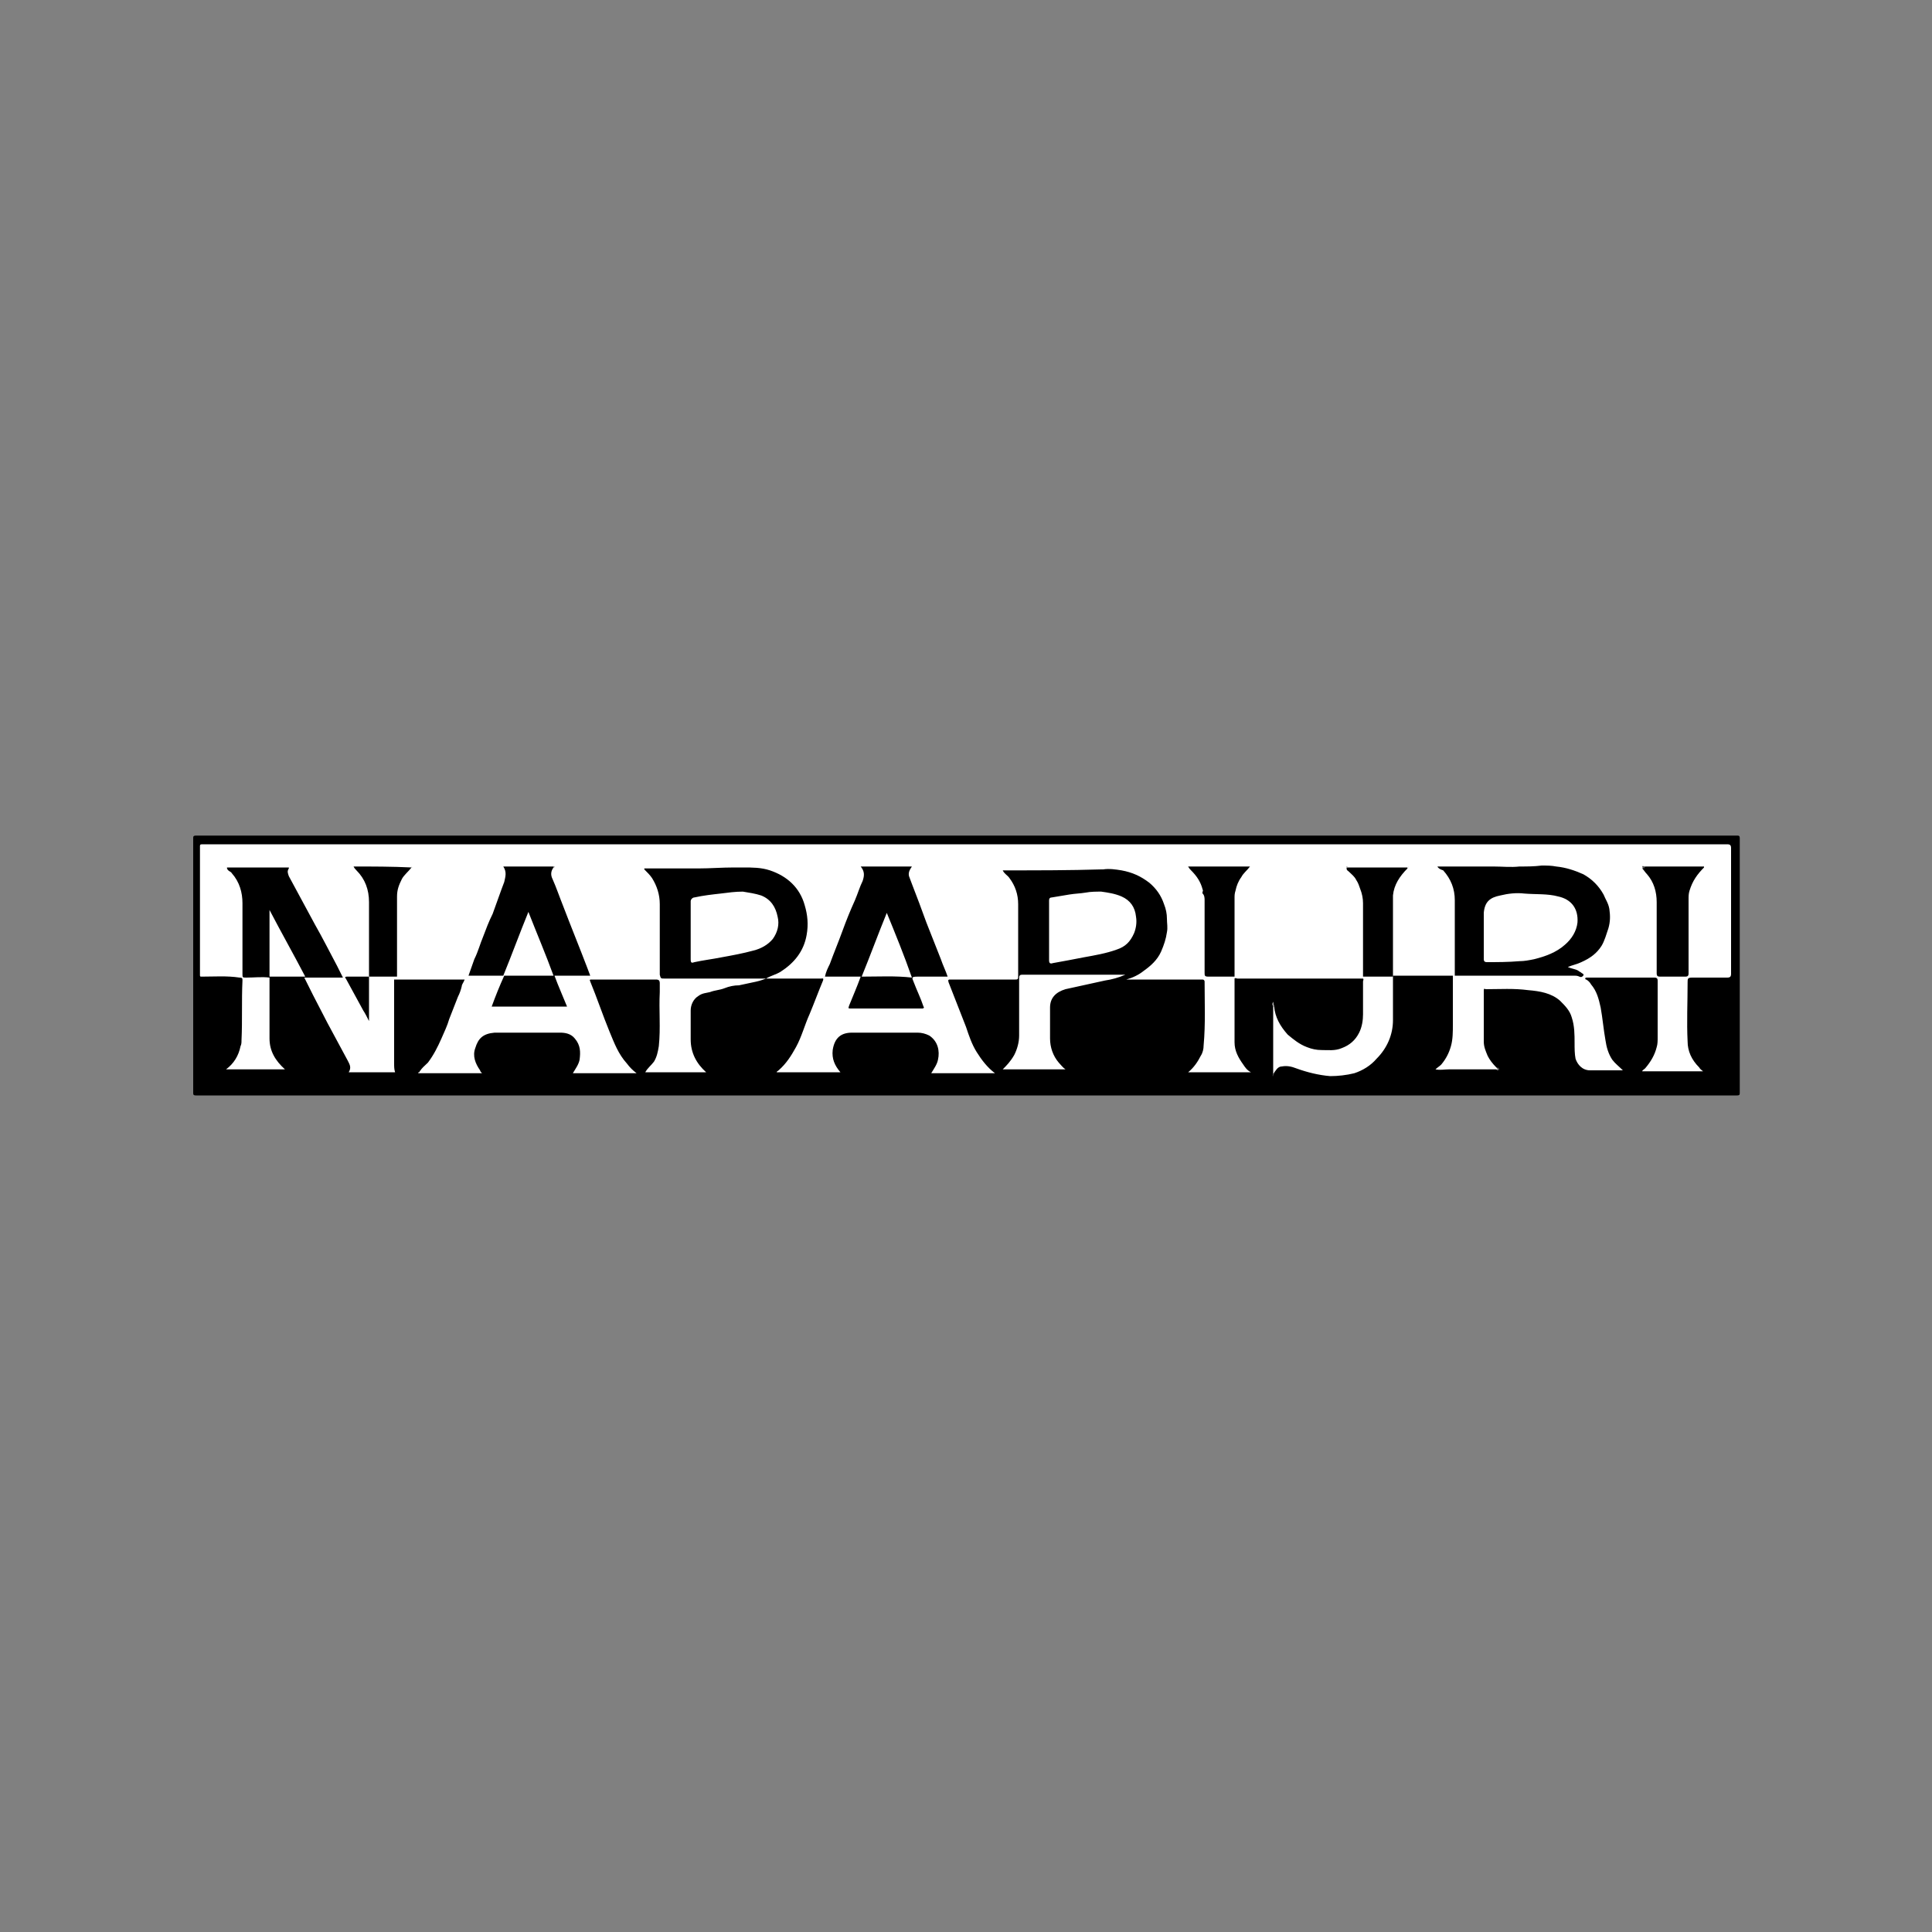 <?xml version="1.0" encoding="utf-8"?>
<!-- Generator: Adobe Illustrator 27.4.1, SVG Export Plug-In . SVG Version: 6.00 Build 0)  -->
<svg version="1.1" id="Layer_1" xmlns="http://www.w3.org/2000/svg" xmlns:xlink="http://www.w3.org/1999/xlink" x="0px" y="0px"
	 viewBox="0 0 200 200" style="enable-background:new 0 0 200 200;" xml:space="preserve">
<rect x="0" y="0" width="200" height="200" fill="#808080" stroke="none"/>
<style type="text/css">
	.st0{fill:#FFFFFF;}
	.st1{fill:#555555;}
</style>
<g>
	<rect x="20.3" y="86.8" class="st0" width="159.5" height="26.2"/>
	<g>
		<path d="M100,113.4c-26.6,0-53.1,0-79.7,0c-0.3,0-0.3-0.1-0.3-0.3c0-8.8,0-17.5,0-26.3c0-0.2,0-0.3,0.3-0.3
			c53.2,0,106.3,0,159.5,0c0.2,0,0.3,0,0.3,0.3c0,8.8,0,17.6,0,26.3c0,0.2,0,0.3-0.3,0.3C153.1,113.4,126.6,113.4,100,113.4z
			 M131.9,104.2c0-0.1-0.1-0.3-0.1-0.5c-0.1,0.2-0.1,0.3,0,0.5c0,2.3,0,4.7,0,7c0,0-0.1,0.1,0,0.1c0,0,0,0,0-0.1
			c0.1-0.1,0.1-0.2,0.2-0.3c0.2-0.3,0.4-0.5,0.7-0.5c0.5-0.1,1,0,1.5,0.2c1.1,0.4,2.3,0.7,3.5,0.8c0.8,0,1.7-0.1,2.5-0.3
			c0.9-0.3,1.7-0.8,2.3-1.5c1.1-1.1,1.7-2.5,1.7-4c0-1.4,0-2.7,0-4.1c0-0.2,0-0.3,0-0.5c2.1,0,4.1,0,6.2,0c0,0,0,0,0,0
			c0,0.1,0,0.2,0,0.3c0,1.6,0,3.2,0,4.8c0,0.7,0,1.5-0.2,2.2c-0.2,0.7-0.5,1.3-1,1.9c-0.2,0.2-0.4,0.3-0.6,0.5c0.5,0.1,0.9,0,1.4,0
			c1.6,0,3.2,0,4.9,0c0.1,0.1,0.2,0.1,0.2,0c0-0.1-0.1-0.1-0.2-0.2c-0.4-0.4-0.7-0.8-0.9-1.2c-0.2-0.5-0.4-0.9-0.4-1.5
			c0-1.7,0-3.5,0-5.2c0-0.2,0-0.3,0.2-0.2c1.5,0,2.9-0.1,4.4,0.1c1.2,0.1,2.4,0.3,3.3,1.1c0.5,0.5,1,1,1.2,1.7
			c0.3,0.9,0.3,1.8,0.3,2.7c0,0.5,0,1.1,0.1,1.6c0.2,0.6,0.7,1.2,1.5,1.2c0.9,0,1.8,0,2.7,0c0.2,0,0.4,0,0.7,0
			c-0.4-0.4-0.8-0.7-1.1-1.1c-0.4-0.6-0.6-1.3-0.7-2c-0.2-1.1-0.3-2.3-0.5-3.4c-0.2-0.9-0.4-1.7-1-2.4c-0.1-0.2-0.3-0.4-0.5-0.5
			c-0.1,0-0.1-0.1-0.1-0.1c0-0.1,0.1-0.1,0.2-0.1c0.1,0,0.1,0,0.2,0c2.3,0,4.5,0,6.8,0c0.2,0,0.3,0.1,0.3,0.3c0,2,0,3.9,0,5.9
			c0,0.3,0,0.7-0.1,1c-0.2,0.8-0.6,1.5-1.2,2.2c-0.1,0.1-0.3,0.2-0.3,0.3c2.2,0,4.3,0,6.4,0c0,0,0,0,0,0c0,0,0,0-0.1,0
			c-0.1-0.1-0.3-0.2-0.4-0.4c-0.8-0.8-1.2-1.7-1.2-2.7c-0.1-2,0-4,0-6.1c0-0.4,0-0.5,0.5-0.5c1.2,0,2.4,0,3.6,0
			c0.3,0,0.4-0.1,0.4-0.4c0-4.3,0-8.7,0-13c0-0.3-0.1-0.4-0.4-0.4c-52.5,0-105.1,0-157.6,0c-0.1,0-0.2,0-0.3,0
			c-0.2,0-0.2,0.1-0.2,0.2c0,4.4,0,8.9,0,13.3c0,0.2,0,0.2,0.2,0.2c1.3,0,2.6-0.1,3.9,0.1c0.3,0,0.3,0.1,0.3,0.3
			c-0.1,2.1,0,4.1-0.1,6.2c0,0.2,0,0.4-0.1,0.6c-0.2,1-0.7,1.8-1.5,2.4c2,0,4,0,6.1,0c-1-0.9-1.6-1.9-1.6-3.2c0-2.1,0-4.3,0-6.4
			c1.2,0,2.4,0,3.7,0c-1.2-2.3-2.5-4.6-3.7-6.9c0,1.4,0,2.7,0,4.1c0,1,0,1.9,0,2.9c-0.8-0.1-1.6,0-2.4,0c-0.4,0-0.4,0-0.4-0.4
			c0-2.4,0-4.9,0-7.3c0-1.1-0.3-2.2-1.1-3.1c-0.1-0.2-0.4-0.2-0.5-0.5c0,0,0,0,0-0.1c2.1,0,4.3,0,6.4,0c0,0,0,0.1,0,0.1
			c-0.2,0.3-0.1,0.5,0,0.8c0.9,1.7,1.8,3.3,2.7,5c0.8,1.4,1.5,2.8,2.3,4.3c0.2,0.4,0.4,0.8,0.6,1.2c-1.3,0-2.6,0-4,0
			c0.3,0.6,0.6,1.2,0.9,1.8c0.5,1,1,1.9,1.5,2.9c0.7,1.3,1.4,2.6,2.1,3.9c0.2,0.4,0.4,0.7,0.1,1.2c1.6,0,3.2,0,4.8,0
			c-0.1-0.3-0.1-0.6-0.1-0.9c0-2.8,0-5.6,0-8.4c0-0.1,0-0.2,0-0.3l0,0c1.3,0,2.6,0,3.9,0c1.1,0,2.2,0,3.4,0
			c-0.1,0.3-0.3,0.5-0.3,0.7c-0.1,0.4-0.2,0.7-0.4,1.1c-0.3,0.8-0.6,1.5-0.9,2.3c-0.2,0.7-0.5,1.3-0.8,2c-0.4,0.9-0.8,1.7-1.4,2.5
			c-0.3,0.3-0.7,0.6-0.9,1c-0.1,0-0.1,0-0.1,0.1c0,0,0.1,0,0.1,0c1.7,0,3.5,0,5.2,0c0.4,0,0.8,0,1.3,0c-0.1-0.1-0.2-0.2-0.2-0.3
			c-0.5-0.7-0.8-1.5-0.5-2.3c0.3-1,0.8-1.5,2-1.6c2.3,0,4.5,0,6.8,0c0.5,0,1.1,0.1,1.5,0.6c0.6,0.7,0.6,1.4,0.5,2.2
			c-0.1,0.5-0.4,0.9-0.7,1.4c2.2,0,4.4,0,6.6,0c-0.4-0.3-0.7-0.6-1-1c-0.9-1-1.3-2.1-1.8-3.3c-0.7-1.7-1.3-3.5-2-5.2
			c-0.1-0.2,0-0.2,0.1-0.2c2.2,0,4.4,0,6.7,0c0.3,0,0.4,0.1,0.4,0.4c0,0.3,0,0.6,0,0.9c-0.1,1.9,0.1,3.7-0.1,5.6
			c-0.1,0.6-0.2,1.1-0.5,1.6c-0.3,0.4-0.7,0.7-0.9,1.1c2.1,0,4.2,0,6.3,0c-1-0.9-1.6-2-1.6-3.4c0-1,0-2,0-3c0-0.6,0.3-1.2,0.8-1.5
			c0.4-0.3,0.8-0.3,1.2-0.4c0.5-0.2,1-0.2,1.5-0.4c0.5-0.2,1-0.3,1.5-0.3c0.5-0.1,0.9-0.2,1.4-0.3c0.5-0.1,0.9-0.2,1.4-0.4
			c-0.1,0-0.2,0-0.3,0c-3.4,0-6.8,0-10.2,0c-0.4,0-0.4,0-0.5-0.4c0-0.1,0-0.1,0-0.2c0-2.4,0-4.7,0-7.1c0-1-0.3-1.9-0.8-2.7
			c-0.2-0.3-0.5-0.6-0.8-0.9c0,0,0,0,0-0.1c1.9,0,3.7,0,5.6,0c1.2,0,2.4-0.1,3.7-0.1c0.3,0,0.6,0,0.9,0c1,0,1.9,0,2.8,0.3
			c1.8,0.6,3.1,1.8,3.6,3.6c0.3,1,0.4,2,0.2,3.1c-0.3,1.7-1.3,2.9-2.7,3.8c-0.5,0.3-1,0.4-1.5,0.7c1.1,0,2.1,0,3.2,0
			c0.8,0,1.7,0,2.5,0c0.1,0,0.3-0.1,0.2,0.2c-0.5,1.2-0.9,2.3-1.4,3.5c-0.5,1.1-0.8,2.3-1.4,3.4c-0.5,0.9-1,1.7-1.8,2.4
			c-0.1,0.1-0.2,0.1-0.2,0.2c2.2,0,4.4,0,6.6,0c-0.6-0.7-0.9-1.4-0.8-2.3c0.2-1.3,0.9-1.8,2-1.8c2.3,0,4.5,0,6.8,0
			c0.4,0,0.8,0.1,1.2,0.3c0.9,0.6,1.1,1.6,0.9,2.5c-0.1,0.5-0.4,0.9-0.7,1.4c2.2,0,4.4,0,6.6,0c-0.8-0.6-1.4-1.4-1.9-2.2
			c-0.5-0.8-0.8-1.7-1.1-2.6c-0.6-1.5-1.2-3.1-1.8-4.6c-0.1-0.3,0-0.3,0.2-0.3c2.2,0,4.4,0,6.7,0c0.2,0,0.3,0,0.3-0.3
			c0-2.5,0-5,0-7.5c0-1-0.3-1.9-0.9-2.7c-0.2-0.3-0.5-0.4-0.7-0.8c0.1,0,0.3,0,0.4,0c3.3,0,6.5,0,9.8-0.1c0.1,0,0.1,0,0.2,0
			c0.6-0.1,1.3,0,1.9,0.1c1.1,0.2,2,0.6,2.9,1.3c0.7,0.6,1.2,1.3,1.5,2.2c0.2,0.5,0.3,1,0.3,1.5c0,0.5,0.1,0.9,0,1.4
			c-0.1,0.7-0.3,1.3-0.6,2c-0.4,0.9-1.1,1.5-1.8,2c-0.5,0.4-1.1,0.7-1.8,0.9c0.2,0,0.3,0,0.4,0c2.4,0,4.7,0,7.1,0c0.1,0,0.2,0,0.4,0
			c0.1,0,0.2,0.1,0.2,0.2c0,2.2,0.1,4.4-0.1,6.6c0,0.4-0.1,0.8-0.3,1.1c-0.3,0.6-0.7,1.2-1.3,1.7c2.2,0,4.3,0,6.5,0
			c-0.4-0.2-0.6-0.5-0.8-0.8c-0.5-0.7-0.9-1.4-0.9-2.3c0-2,0-4.1,0-6.1c0-0.2,0-0.3,0-0.5l0,0c0.1-0.1,0.2,0,0.3,0c4.3,0,8.6,0,13,0
			c0.1,0.1,0,0.2,0,0.3c0,1.1,0,2.3,0,3.4c0,0.6-0.1,1.3-0.4,1.9c-0.4,0.8-1,1.3-1.8,1.6c-0.7,0.3-1.4,0.2-2.1,0.2
			c-0.5,0-1-0.1-1.5-0.3c-0.8-0.3-1.4-0.8-2-1.3C132.5,106.2,132,105.3,131.9,104.2z M108.6,96.4C108.6,96.4,108.6,96.4,108.6,96.4
			c0,1,0,2,0,3c0,0.3,0.1,0.4,0.4,0.3c1.1-0.2,2.2-0.4,3.2-0.6c1.1-0.2,2.3-0.4,3.4-0.8c0.9-0.3,1.4-0.8,1.8-1.7
			c0.2-0.5,0.3-1.1,0.2-1.7c-0.1-1-0.6-1.7-1.5-2.1c-0.7-0.3-1.4-0.4-2.1-0.5c-0.5,0-1.1,0-1.6,0.1c-0.6,0.1-1.1,0.1-1.7,0.2
			c-0.6,0.1-1.2,0.2-1.8,0.3c-0.2,0-0.3,0.1-0.3,0.3C108.6,94.3,108.6,95.4,108.6,96.4z M71.5,96.4C71.5,96.4,71.5,96.4,71.5,96.4
			c0,1,0,1.9,0,2.9c0,0.4,0.1,0.4,0.4,0.3c0.9-0.2,1.8-0.3,2.8-0.5c1.1-0.2,2.2-0.4,3.3-0.7c0.8-0.2,1.5-0.6,2-1.2
			c0.5-0.7,0.7-1.5,0.5-2.3c-0.2-1-0.7-1.8-1.7-2.2c-0.6-0.2-1.3-0.3-1.9-0.4c-0.8,0-1.5,0.1-2.3,0.2c-0.9,0.1-1.8,0.2-2.7,0.4
			c-0.2,0-0.4,0.2-0.4,0.4C71.5,94.4,71.5,95.4,71.5,96.4z M103.8,110.7c2.2,0,4.3,0,6.5,0c-0.3-0.2-0.5-0.5-0.7-0.7
			c-0.6-0.7-0.9-1.6-0.9-2.5c0-1,0-2.1,0-3.2c0-1,0.6-1.6,1.6-1.9c1.4-0.3,2.7-0.6,4.1-0.9c0.7-0.1,1.4-0.3,2.1-0.6
			c-0.1,0-0.2,0-0.2,0c-3.5,0-7,0-10.5,0c-0.2,0-0.3,0.1-0.3,0.3c0,2,0,4,0,6c0,0.7-0.2,1.4-0.5,2
			C104.6,109.9,104.2,110.3,103.8,110.7z"/>
		<path class="st1" d="M155,110.7c0-0.1,0-0.1,0-0.2c0.1,0,0.2,0.1,0.2,0.2C155.2,110.8,155.1,110.8,155,110.7z"/>
		<path class="st1" d="M131.9,104.2c0,0-0.1,0-0.1,0c0-0.1,0-0.3,0-0.5C131.8,104,131.9,104.1,131.9,104.2z"/>
		<path class="st1" d="M43.6,110.7C43.6,110.7,43.6,110.7,43.6,110.7c0,0.1-0.1,0.1-0.1,0.1C43.5,110.7,43.6,110.7,43.6,110.7z"/>
		<path class="st1" d="M66.8,89.8C66.8,89.8,66.7,89.8,66.8,89.8C66.8,89.7,66.8,89.7,66.8,89.8C66.8,89.7,66.8,89.8,66.8,89.8z"/>
		<path class="st1" d="M30.1,89.7C30.1,89.7,30.1,89.7,30.1,89.7c0,0.1,0,0.1,0,0.1C30.1,89.8,30.1,89.7,30.1,89.7z"/>
		<path class="st1" d="M23.6,89.8C23.6,89.8,23.5,89.8,23.6,89.8C23.6,89.7,23.6,89.7,23.6,89.8C23.6,89.7,23.6,89.8,23.6,89.8z"/>
		<path class="st1" d="M131.8,111.3C131.8,111.3,131.8,111.3,131.8,111.3c0,0.1,0,0.1,0,0.1C131.7,111.4,131.7,111.3,131.8,111.3z"
			/>
		<path class="st1" d="M176.4,110.7C176.4,110.7,176.4,110.7,176.4,110.7C176.5,110.7,176.5,110.7,176.4,110.7
			C176.5,110.7,176.5,110.7,176.4,110.7z"/>
		<path d="M148.8,89.7c1.3,0,2.5,0,3.8,0c0.7,0,1.3,0,2,0c0.9,0,1.8,0.1,2.7,0c0.8,0,1.5,0,2.3-0.1c0.5,0,1,0,1.5,0.1
			c1,0.1,1.9,0.4,2.8,0.8c0.9,0.5,1.6,1.2,2.1,2.1c0.2,0.5,0.5,0.9,0.6,1.5c0.1,0.7,0.1,1.3-0.1,2c-0.2,0.6-0.4,1.3-0.7,1.8
			c-0.5,0.8-1.2,1.3-2.1,1.7c-0.4,0.2-0.9,0.3-1.4,0.5c0.4,0.2,0.8,0.2,1.1,0.4c0.1,0.1,0.2,0.1,0.3,0.2c0.1,0.1,0.3,0.1,0.2,0.3
			c-0.1,0.1-0.2,0.2-0.4,0.1c-0.2-0.1-0.4-0.1-0.5-0.1c-4,0-8.1,0-12.1,0c-0.1,0-0.2,0-0.3,0c0,0,0,0,0,0c0-0.8,0-1.7,0-2.5
			c0-1.8,0-3.5,0-5.3c0-1.2-0.4-2.2-1.2-3.1C149.1,90,148.9,89.9,148.8,89.7C148.8,89.7,148.8,89.7,148.8,89.7L148.8,89.7z
			 M153.6,96.8C153.6,96.8,153.6,96.8,153.6,96.8c0,0.8,0,1.6,0,2.5c0,0.2,0.1,0.3,0.3,0.3c1.1,0,2.2,0,3.4-0.1c0.5,0,1-0.1,1.5-0.2
			c1.2-0.3,2.3-0.7,3.2-1.5c0.7-0.6,1.2-1.4,1.3-2.3c0.1-1.4-0.6-2.4-2-2.7c-1.1-0.3-2.3-0.2-3.5-0.3c-0.8-0.1-1.7,0-2.5,0.2
			c-1,0.2-1.6,0.6-1.7,1.8C153.6,95.2,153.6,96,153.6,96.8z"/>
		<path d="M52.1,89.7c1.7,0,3.5,0,5.2,0c0,0,0,0.1,0,0.1c-0.3,0.4-0.3,0.8-0.1,1.2c0.4,0.9,0.7,1.8,1.1,2.8c0.8,2.1,1.7,4.3,2.5,6.4
			c0.1,0.3,0.2,0.5,0.3,0.8c-1.2,0-2.5,0-3.7,0c0.4,1.1,0.9,2.2,1.3,3.2c-2.6,0-5.2,0-7.8,0c0.4-1.1,0.8-2.1,1.3-3.2
			c-1.3,0-2.5,0-3.7,0c0.2-0.6,0.4-1.1,0.6-1.7c0.4-0.8,0.6-1.6,0.9-2.3c0.3-0.8,0.6-1.6,1-2.4c0.3-0.8,0.6-1.7,0.9-2.5
			c0.1-0.3,0.2-0.5,0.3-0.8C52.3,90.8,52.5,90.3,52.1,89.7L52.1,89.7L52.1,89.7z M54.7,94.4c-0.9,2.2-1.7,4.4-2.6,6.6
			c1.8,0,3.5,0,5.2,0C56.5,98.8,55.6,96.7,54.7,94.4z"/>
		<path d="M89.1,89.7c1.8,0,3.5,0,5.3,0c-0.2,0.3-0.4,0.6-0.3,1c0.1,0.3,0.2,0.5,0.3,0.8c0.5,1.3,1,2.6,1.5,4c0.5,1.3,1,2.5,1.5,3.8
			c0.2,0.6,0.5,1.2,0.7,1.8c-1.1,0-2.1,0-3.1,0c-0.7,0-0.6,0.1-0.4,0.6c0.3,0.8,0.7,1.6,1,2.5c0.1,0.1,0,0.2-0.1,0.2
			c-0.1,0-0.1,0-0.2,0c-2.4,0-4.8,0-7.2,0c-0.3,0-0.3,0-0.2-0.3c0.4-1,0.8-1.9,1.2-3c-1.2,0-2.5,0-3.7,0c0.1-0.5,0.3-0.9,0.5-1.3
			c0.4-1.1,0.9-2.3,1.3-3.4c0.4-1.1,0.8-2.1,1.3-3.2c0.3-0.7,0.5-1.4,0.8-2C89.5,90.6,89.5,90.2,89.1,89.7z M91.8,94.5
			c-0.9,2.2-1.7,4.4-2.6,6.6c1.8,0,3.5-0.1,5.2,0.1C93.6,98.9,92.7,96.7,91.8,94.5z"/>
		<path d="M144.3,101.1c-1.1,0-2.1,0-3.2,0c0-0.1,0-0.2,0-0.3c0-2.4,0-4.9,0-7.3c0-0.5-0.1-1-0.3-1.5c-0.1-0.3-0.2-0.6-0.4-0.9
			c-0.2-0.4-0.5-0.6-0.8-0.9c-0.1-0.1-0.2-0.1-0.2-0.3c0,0,0,0,0-0.1c2.1,0,4.2,0,6.3,0c0,0,0,0.1,0,0.1c-0.8,0.8-1.4,1.7-1.5,2.8
			c0,0.3,0,0.6,0,1c0,2.5,0,4.9,0,7.4C144.3,101,144.3,101,144.3,101.1z"/>
		<path d="M123,89.7c2.1,0,4.2,0,6.4,0l0,0l0,0c-0.3,0.4-0.7,0.7-0.9,1.1c-0.3,0.4-0.5,0.9-0.6,1.4c-0.1,0.3-0.1,0.5-0.1,0.8
			c0,2.6,0,5.2,0,7.9c0,0.1,0,0.1,0,0.2c0,0,0,0,0,0c-0.9,0-1.8,0-2.7,0c-0.4,0-0.4-0.1-0.4-0.4c0-2.5,0-5,0-7.5
			c0-0.2,0-0.5-0.2-0.7c-0.1-0.1,0.1-0.3,0-0.4c-0.2-0.8-0.6-1.4-1.2-2C123.2,90,123.1,89.9,123,89.7C123,89.8,123,89.7,123,89.7
			L123,89.7z"/>
		<path d="M170.3,89.7c2,0,4.1,0,6.1,0c0,0,0,0.1,0,0.1c-0.7,0.7-1.2,1.4-1.5,2.4c-0.1,0.3-0.1,0.6-0.1,0.9c0,2.6,0,5.1,0,7.7
			c0,0.2-0.1,0.3-0.3,0.3c-0.9,0-1.8,0-2.7,0c-0.2,0-0.3-0.1-0.3-0.3c0-2.5,0-5,0-7.4c0-1.1-0.3-2.1-1-2.9c-0.2-0.2-0.3-0.4-0.5-0.6
			C170.2,89.8,170.2,89.8,170.3,89.7z"/>
		<path d="M42.6,89.8c-0.3,0.4-0.8,0.8-1,1.2c-0.3,0.6-0.5,1.1-0.5,1.8c0,2.8,0,5.5,0,8.3c0,0,0,0,0,0c-1,0-1.9,0-2.9,0l0,0
			c0-2.6,0-5.1,0-7.7c0-1.3-0.4-2.4-1.3-3.3c-0.1-0.1-0.2-0.2-0.3-0.4C38.6,89.7,40.6,89.7,42.6,89.8L42.6,89.8L42.6,89.8z"/>
		<path d="M38.2,101.1c0,1.5,0,3,0,4.6c-0.2-0.4-0.4-0.8-0.6-1.1c-0.6-1.1-1.2-2.2-1.8-3.3c-0.1-0.1-0.1-0.2,0.1-0.2
			C36.7,101.1,37.4,101.1,38.2,101.1C38.2,101.1,38.2,101.1,38.2,101.1z"/>
		<path class="st1" d="M170.3,89.7c0,0.1-0.1,0.1-0.1,0.2c-0.1,0-0.2-0.1-0.2-0.2C170,89.6,170.2,89.7,170.3,89.7z"/>
		<path class="st1" d="M176.4,89.8C176.4,89.8,176.4,89.7,176.4,89.8C176.4,89.7,176.4,89.7,176.4,89.8
			C176.4,89.8,176.4,89.8,176.4,89.8z"/>
		<path class="st1" d="M145.8,89.8C145.8,89.8,145.8,89.7,145.8,89.8C145.8,89.7,145.9,89.7,145.8,89.8
			C145.9,89.8,145.9,89.8,145.8,89.8z"/>
		<path class="st1" d="M139.5,89.7C139.5,89.7,139.5,89.8,139.5,89.7c-0.1,0.1-0.1,0.1-0.1,0C139.4,89.7,139.5,89.7,139.5,89.7z"/>
		<path class="st1" d="M57.3,89.8c0,0,0-0.1,0-0.1c0,0,0.1,0,0.1,0C57.4,89.8,57.4,89.8,57.3,89.8z"/>
		<path class="st1" d="M148.8,89.7L148.8,89.7C148.8,89.7,148.8,89.7,148.8,89.7C148.8,89.7,148.8,89.8,148.8,89.7
			C148.8,89.7,148.8,89.7,148.8,89.7z"/>
		<path class="st1" d="M129.4,89.8L129.4,89.8L129.4,89.8C129.4,89.7,129.4,89.7,129.4,89.8C129.4,89.7,129.4,89.8,129.4,89.8z"/>
		<path class="st1" d="M123,89.7L123,89.7L123,89.7C123,89.8,122.9,89.7,123,89.7C123,89.7,123,89.7,123,89.7z"/>
		<path class="st1" d="M52.1,89.7L52.1,89.7L52.1,89.7C52,89.8,52,89.8,52.1,89.7C52,89.7,52.1,89.7,52.1,89.7z"/>
		<path class="st1" d="M42.6,89.8L42.6,89.8L42.6,89.8C42.6,89.7,42.7,89.7,42.6,89.8C42.7,89.7,42.7,89.8,42.6,89.8z"/>
	</g>
</g>
</svg>
